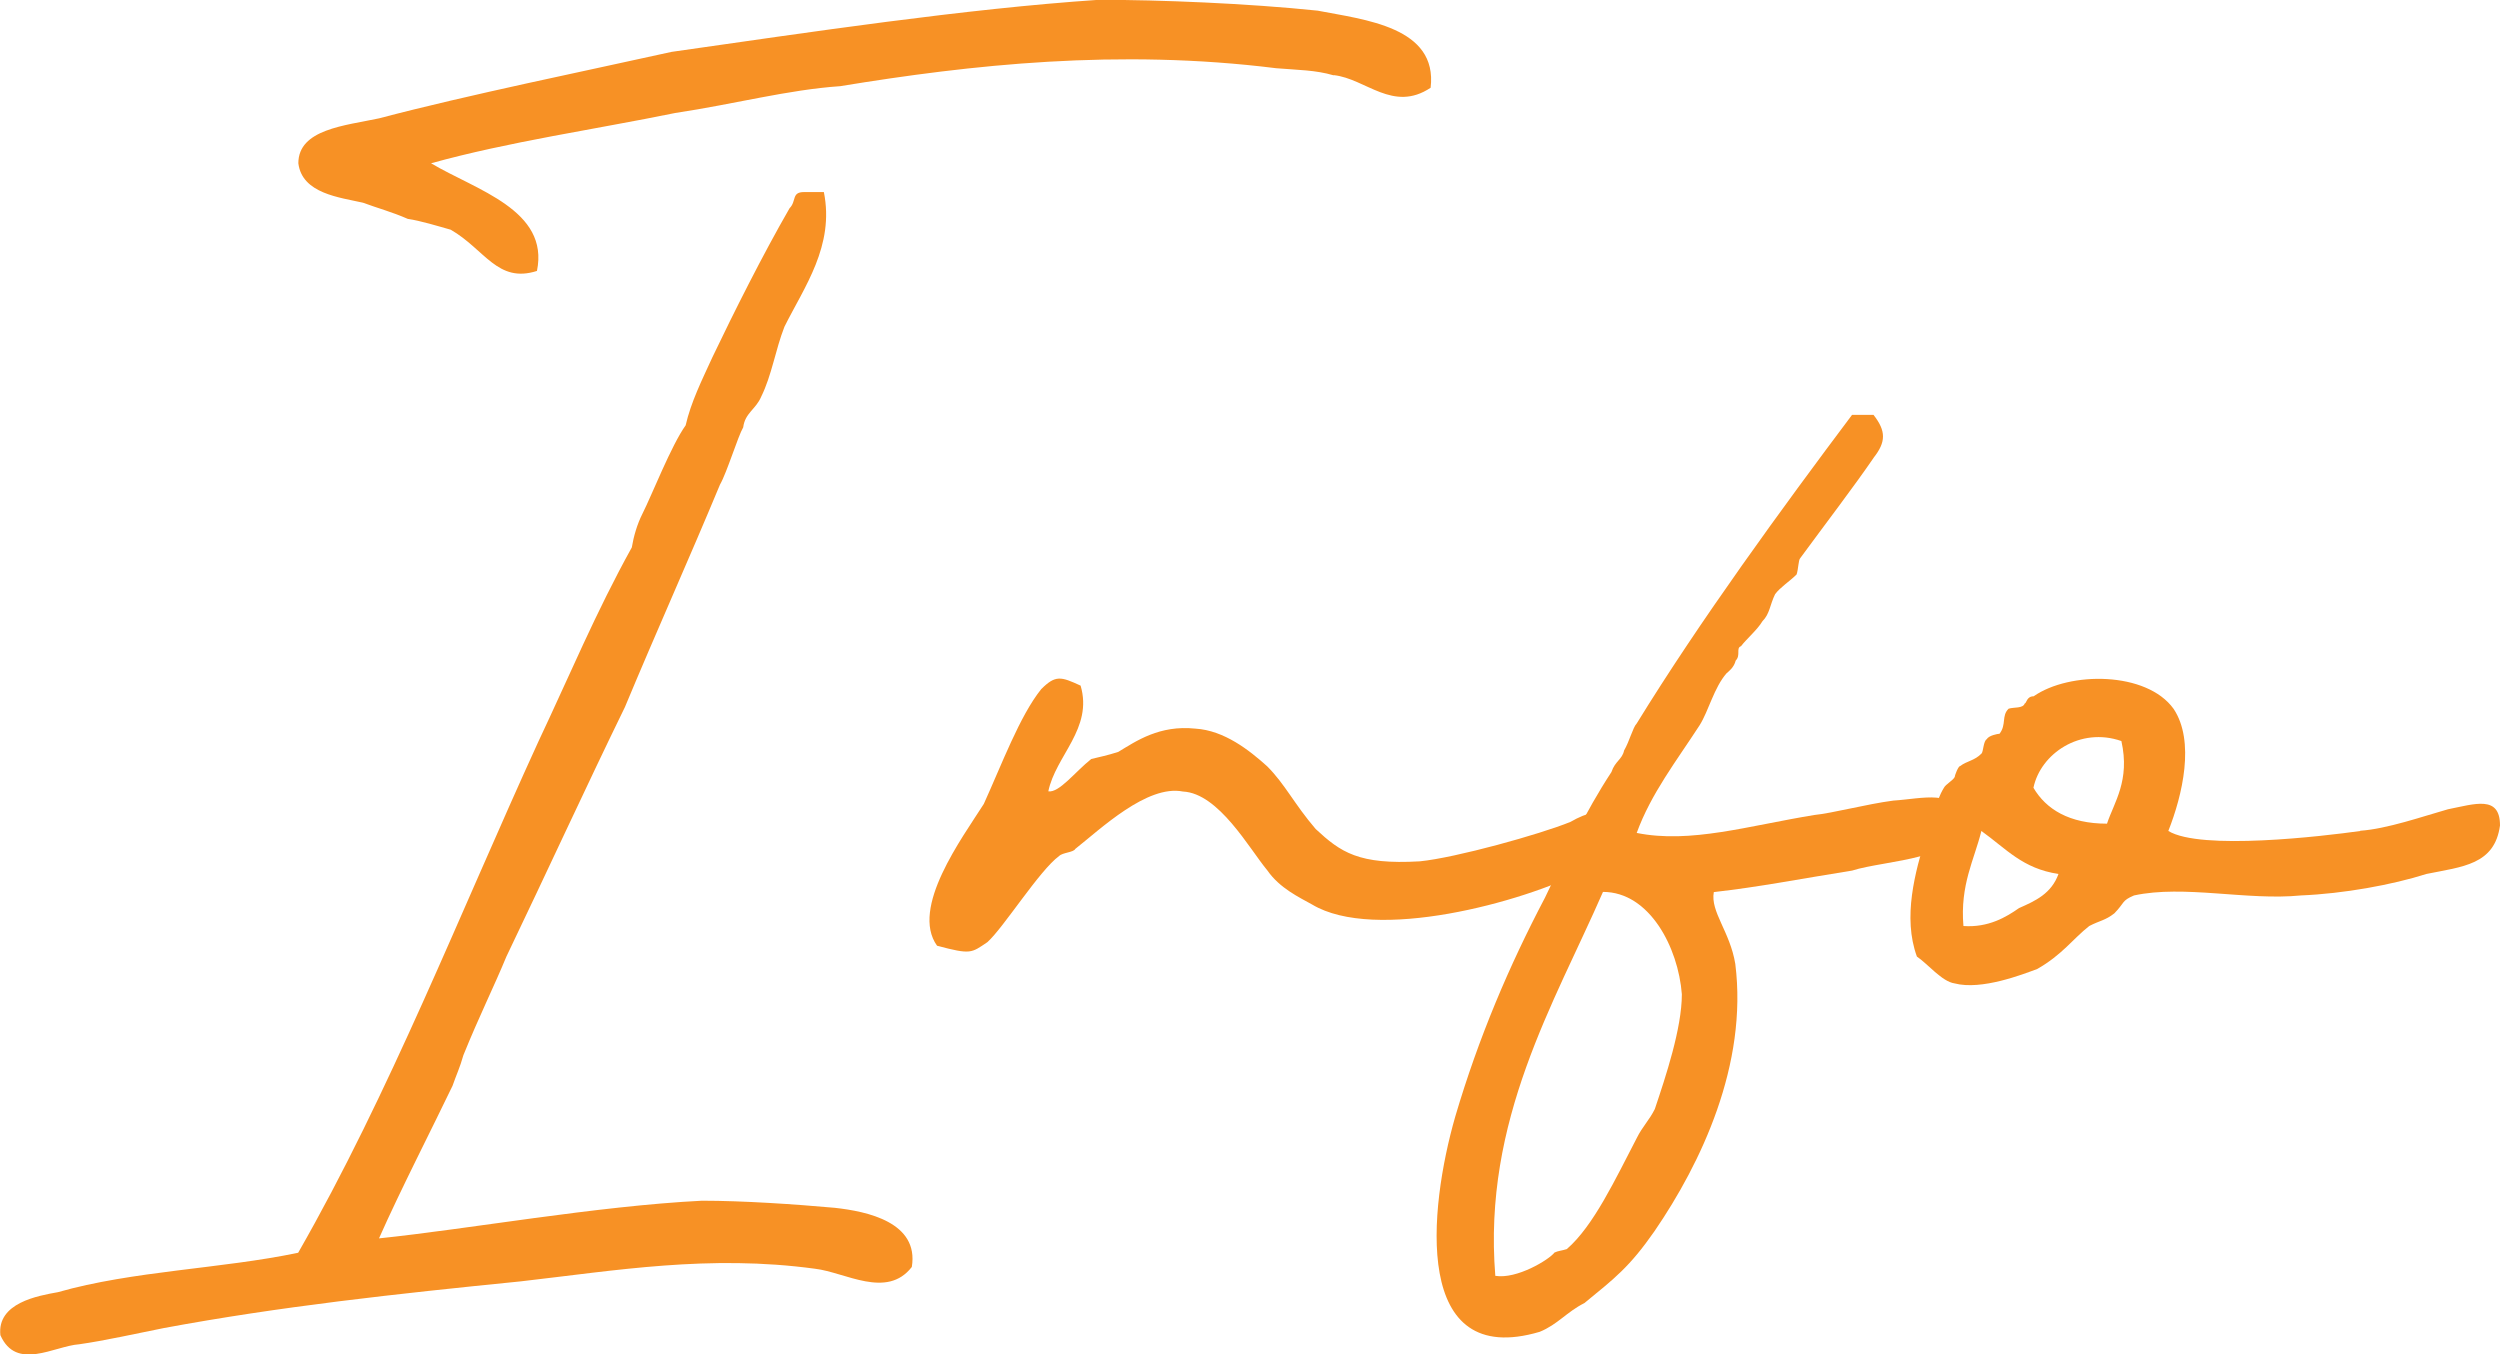 <svg xmlns="http://www.w3.org/2000/svg" id="Layer_2" data-name="Layer 2" viewBox="0 0 126.78 68.68"><defs><style> .cls-1 { fill: #f79125; } </style></defs><g id="Layer_1-2" data-name="Layer 1"><g><path class="cls-1" d="M41.78,9.74c.55,2.73-1,4.82-2,6.83-.46,1.18-.64,2.46-1.18,3.55-.27.64-.82.82-.91,1.55-.27.46-.82,2.28-1.18,2.91-1.55,3.73-3.19,7.37-4.82,11.28-1.91,3.91-4,8.46-6.01,12.65-.64,1.55-1.37,3-2.18,5-.18.64-.36,1-.55,1.55-1,2.09-2.64,5.28-3.73,7.74,4.46-.46,11.01-1.64,16.38-1.91,2.09,0,4.73.18,6.73.36,1.64.18,4.28.73,3.91,3-1.27,1.64-3.37.27-4.91.09-5.37-.73-10.1.09-14.92.64-6.37.64-12.19,1.27-18.11,2.37-1.36.27-3,.64-4.28.82-1.27.09-3.19,1.37-4-.46-.18-1.64,1.91-2,2.91-2.18,3.82-1.09,8.28-1.18,12.19-2,4.64-8.1,8.19-17.2,12.19-25.94,1.55-3.28,2.91-6.55,4.73-9.83.09-.55.27-1.18.55-1.73.46-.91,1.46-3.46,2.18-4.46.27-1.18.82-2.28,1.36-3.46,1.09-2.28,2.55-5.19,3.91-7.55.36-.36.09-.82.73-.82h1ZM67.63,3.82c-.91-.27-1.82-.27-2.91-.36-8.01-1-15.47-.18-22.11.91-2.64.18-5.37.91-8.37,1.36-4,.82-8.46,1.46-12.38,2.55,2.28,1.36,6.01,2.37,5.37,5.46-2,.64-2.64-1.09-4.37-2.09-.64-.18-1.55-.46-2.18-.55-.82-.36-1.55-.55-2.27-.82-1.18-.27-3.09-.46-3.28-2,0-1.73,2.37-1.91,4.1-2.28,4.46-1.18,10.74-2.46,14.83-3.37,7.01-1,14.83-2.18,21.66-2.64,3.09,0,7.55.18,11.1.55,2.37.46,6.1.82,5.73,3.91-1.91,1.27-3.28-.46-4.91-.64Z"></path><path class="cls-1" d="M53.16,40.13c.55.09,1.37-1,2.18-1.64.36-.09.82-.18,1.37-.36.91-.55,2.09-1.37,3.91-1.18,1.46.09,2.73,1.09,3.64,1.91.91.91,1.37,1.91,2.46,3.18,1.27,1.18,2.18,1.82,5.28,1.64,1.82-.18,6.1-1.37,7.64-2,3.46-2,4,2.28.73,2.46-3.19,1.64-10.65,3.64-13.83,1.73-.64-.36-1.64-.82-2.27-1.73-.91-1.09-2.46-3.91-4.28-4-1.82-.36-4.19,1.91-5.46,2.91-.09.18-.64.18-.82.36-1,.73-2.82,3.64-3.64,4.37-.82.55-.82.64-2.55.18-1.37-1.91,1.27-5.46,2.37-7.19.91-2,1.82-4.46,2.91-5.82.73-.73,1-.64,2-.18.64,2.18-1.27,3.55-1.64,5.37Z"></path><path class="cls-1" d="M95.02,23.21c-1,1.46-2.46,3.37-3.73,5.1-.09.09-.09.55-.18.82-.36.36-.82.64-1.09,1-.27.55-.27,1-.64,1.37-.27.45-.82.91-1.09,1.27-.27.09,0,.46-.27.73-.09.36-.36.55-.46.64-.64.73-.91,1.91-1.37,2.64-1.18,1.82-2.46,3.46-3.19,5.46,2.73.55,5.64-.36,9.01-.91.91-.09,2.64-.55,4-.73,1.46-.09,3.28-.64,3.37,1,.27,2-3.73,2-5.46,2.55-2.82.45-4.64.82-7.01,1.09-.18,1,.82,2,1.09,3.64.64,5.1-1.73,10.1-4.1,13.56-1.27,1.82-2,2.37-3.55,3.64-.91.46-1.36,1.09-2.27,1.46-6.46,1.91-5.64-6.19-4.28-10.92,1.18-4,2.73-7.64,4.55-11.1,1.09-2.27,2-4.28,3.37-6.37.18-.55.55-.64.64-1.09.27-.46.45-1.18.64-1.37,3.19-5.19,7.37-10.92,10.92-15.65h1.09c.64.82.64,1.37,0,2.18ZM79.46,63.34c1.36-1.18,2.46-3.55,3.55-5.64.27-.55.64-.91.91-1.46.55-1.64,1.37-4.09,1.37-5.82-.18-2.37-1.64-5.19-4-5.19-2.46,5.64-6.1,11.56-5.46,19.47,1.09.18,2.73-.82,3-1.18.18-.09.36-.09.64-.18Z"></path><path class="cls-1" d="M119.68,42.13c1.36-.09,3.19-.73,4.46-1.09,1.37-.27,2.64-.73,2.64.82-.27,2-1.91,2.09-3.73,2.46-1.73.55-4.19,1-6.37,1.09-2.73.27-5.92-.55-8.46,0-.64.27-.46.36-1,.91-.46.36-.73.36-1.27.64-.82.64-1.37,1.46-2.64,2.18-.73.27-2.82,1.09-4.19.73-.64-.09-1.37-1-1.91-1.36-.73-2-.09-4.28.46-6.1.36-.82.46-1.73.91-2.46.09-.18.45-.36.55-.55,0-.09.18-.55.27-.55.36-.27.73-.27,1.09-.64.09-.09.09-.64.27-.73.09-.18.55-.27.64-.27.36-.46.09-.91.46-1.27.27-.09.73,0,.82-.27.09,0,.09-.36.45-.36,1.82-1.27,5.73-1.27,7.1.64,1.09,1.64.45,4.37-.27,6.19,1.64,1,7.83.27,9.74,0ZM102.39,46.05c.82-.36,1.64-.73,2-1.73-1.82-.27-2.64-1.27-3.91-2.18-.36,1.46-1.09,2.73-.91,4.82,1.27.09,2.18-.46,2.82-.91ZM106.85,41.77c.36-1.09,1.18-2.18.73-4.19-2.09-.73-4.1.64-4.46,2.37.64,1.09,1.82,1.82,3.73,1.82Z"></path></g></g></svg>